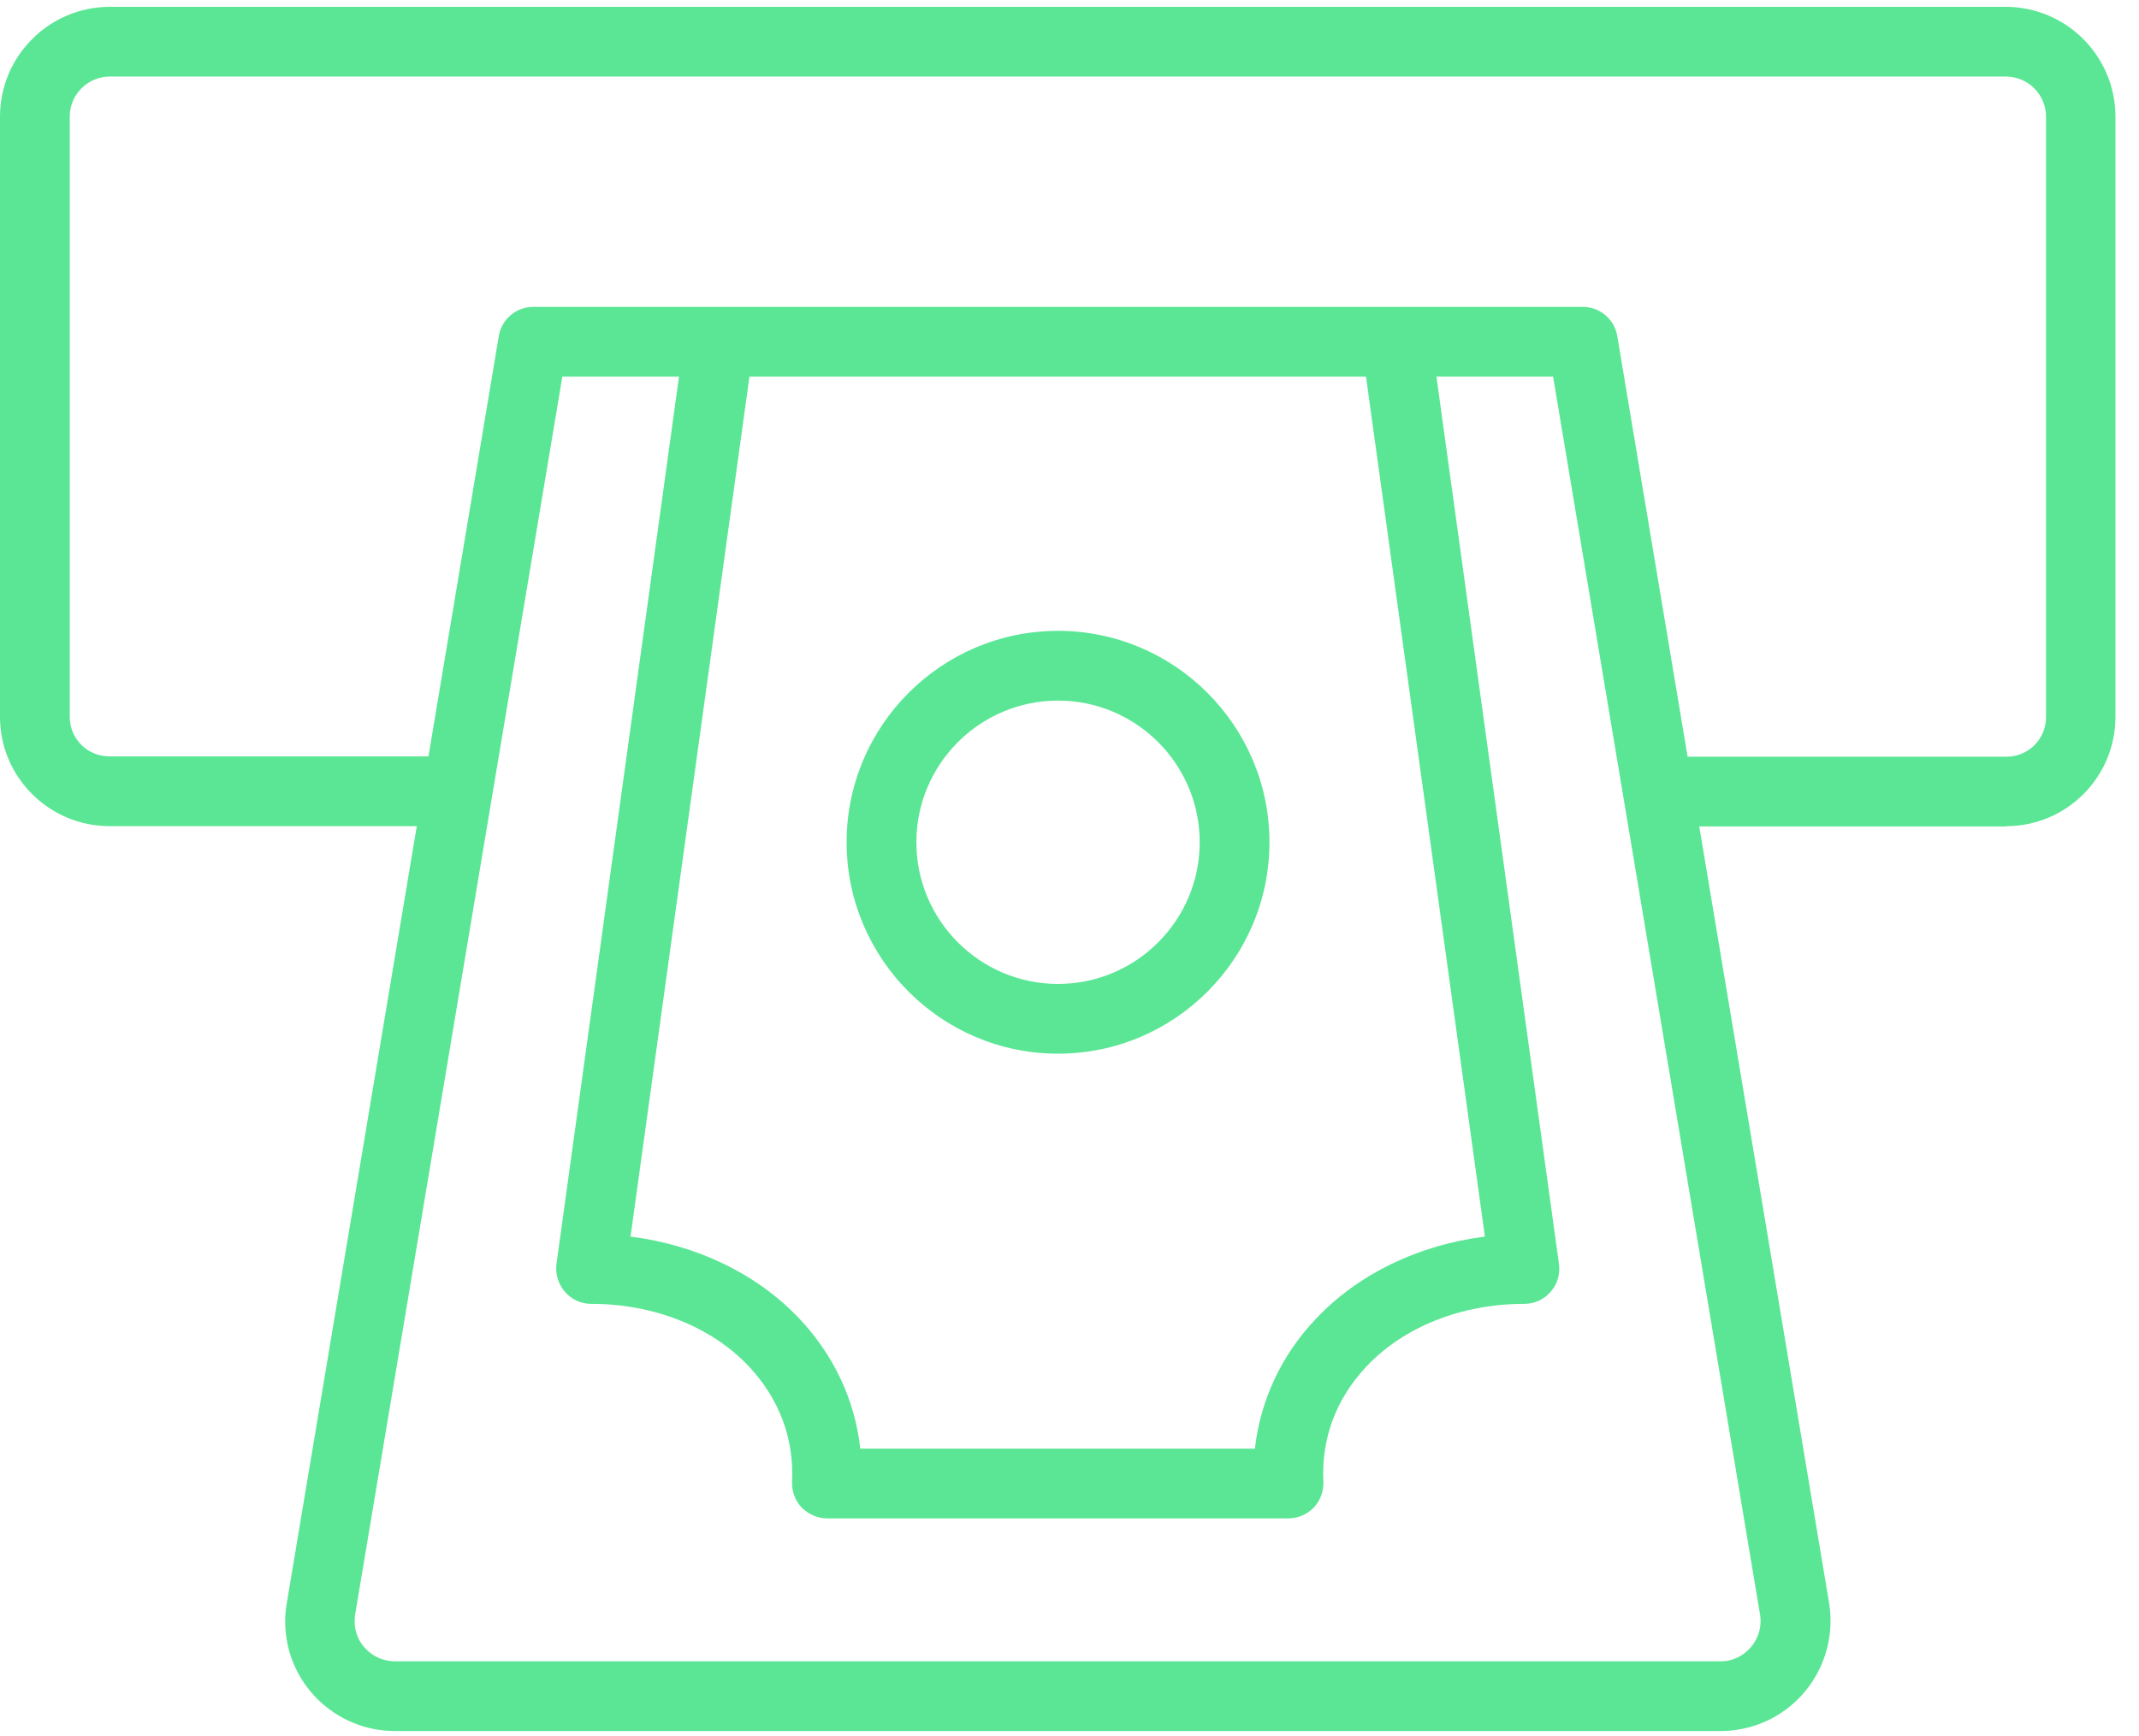 <svg width="69" height="56" viewBox="0 0 69 56" fill="none" xmlns="http://www.w3.org/2000/svg">
<path d="M55.51 55.84H12.74C11.8 55.84 10.91 55.47 10.24 54.81C9.57 54.14 9.2 53.25 9.2 52.31C9.2 52.13 9.21 51.96 9.24 51.78L16.09 10.84C16.18 10.3 16.65 9.9 17.2 9.9H51.06C51.61 9.9 52.08 10.3 52.17 10.84L59.01 51.75C59.3 53.7 57.97 55.51 56.03 55.8C55.86 55.83 55.68 55.84 55.51 55.84ZM55.5 53.59C55.56 53.59 55.62 53.59 55.69 53.58C56.39 53.47 56.88 52.81 56.78 52.11L50.1 12.15H18.14L11.45 52.12C11.45 52.12 11.44 52.23 11.44 52.3C11.44 52.64 11.57 52.97 11.82 53.21C12.06 53.45 12.39 53.59 12.73 53.59H55.5Z" fill="#5BE695"/>
<path d="M64.73 26.66H53.38V24.41H64.73C65.43 24.41 66 23.84 66 23.14V3.76C66 3.05 65.42 2.47 64.71 2.47H3.54C2.83 2.47 2.25 3.05 2.25 3.76V23.13C2.25 23.83 2.82 24.4 3.53 24.4H14.77V26.65H3.53C1.59 26.65 0 25.07 0 23.13V3.76C0 1.81 1.59 0.22 3.54 0.22H64.7C66.65 0.22 68.24 1.81 68.24 3.76V23.13C68.24 25.07 66.66 26.65 64.72 26.65L64.73 26.66Z" fill="#5BE695"/>
<path d="M41.58 48.98H26.68C26.37 48.98 26.08 48.85 25.86 48.63C25.65 48.41 25.54 48.11 25.55 47.8C25.62 46.4 25.13 45.11 24.15 44.07C22.94 42.79 21.08 42.06 19.07 42.06C18.74 42.06 18.44 41.92 18.22 41.67C18.01 41.42 17.91 41.1 17.95 40.78L22.08 10.87L24.31 11.18L20.34 39.89C22.47 40.16 24.4 41.08 25.77 42.52C26.89 43.7 27.58 45.16 27.75 46.73H40.48C40.66 45.16 41.34 43.7 42.47 42.52C43.84 41.08 45.77 40.16 47.9 39.89L43.93 11.18L46.16 10.87L50.29 40.78C50.33 41.1 50.24 41.43 50.02 41.67C49.81 41.92 49.5 42.06 49.17 42.06C47.16 42.06 45.3 42.79 44.09 44.07C43.1 45.11 42.62 46.4 42.69 47.8C42.7 48.11 42.59 48.41 42.38 48.63C42.17 48.85 41.87 48.98 41.57 48.98H41.58Z" fill="#5BE695"/>
<path d="M34.13 33.99C30.37 33.99 27.31 30.93 27.31 27.17C27.31 23.41 30.37 20.35 34.13 20.35C37.89 20.35 40.95 23.41 40.95 27.17C40.95 30.93 37.89 33.99 34.13 33.99ZM34.13 22.6C31.61 22.6 29.56 24.65 29.56 27.17C29.56 29.69 31.61 31.74 34.13 31.74C36.65 31.74 38.7 29.69 38.7 27.17C38.7 24.65 36.65 22.6 34.13 22.6Z" fill="#5BE695"/>
</svg>
